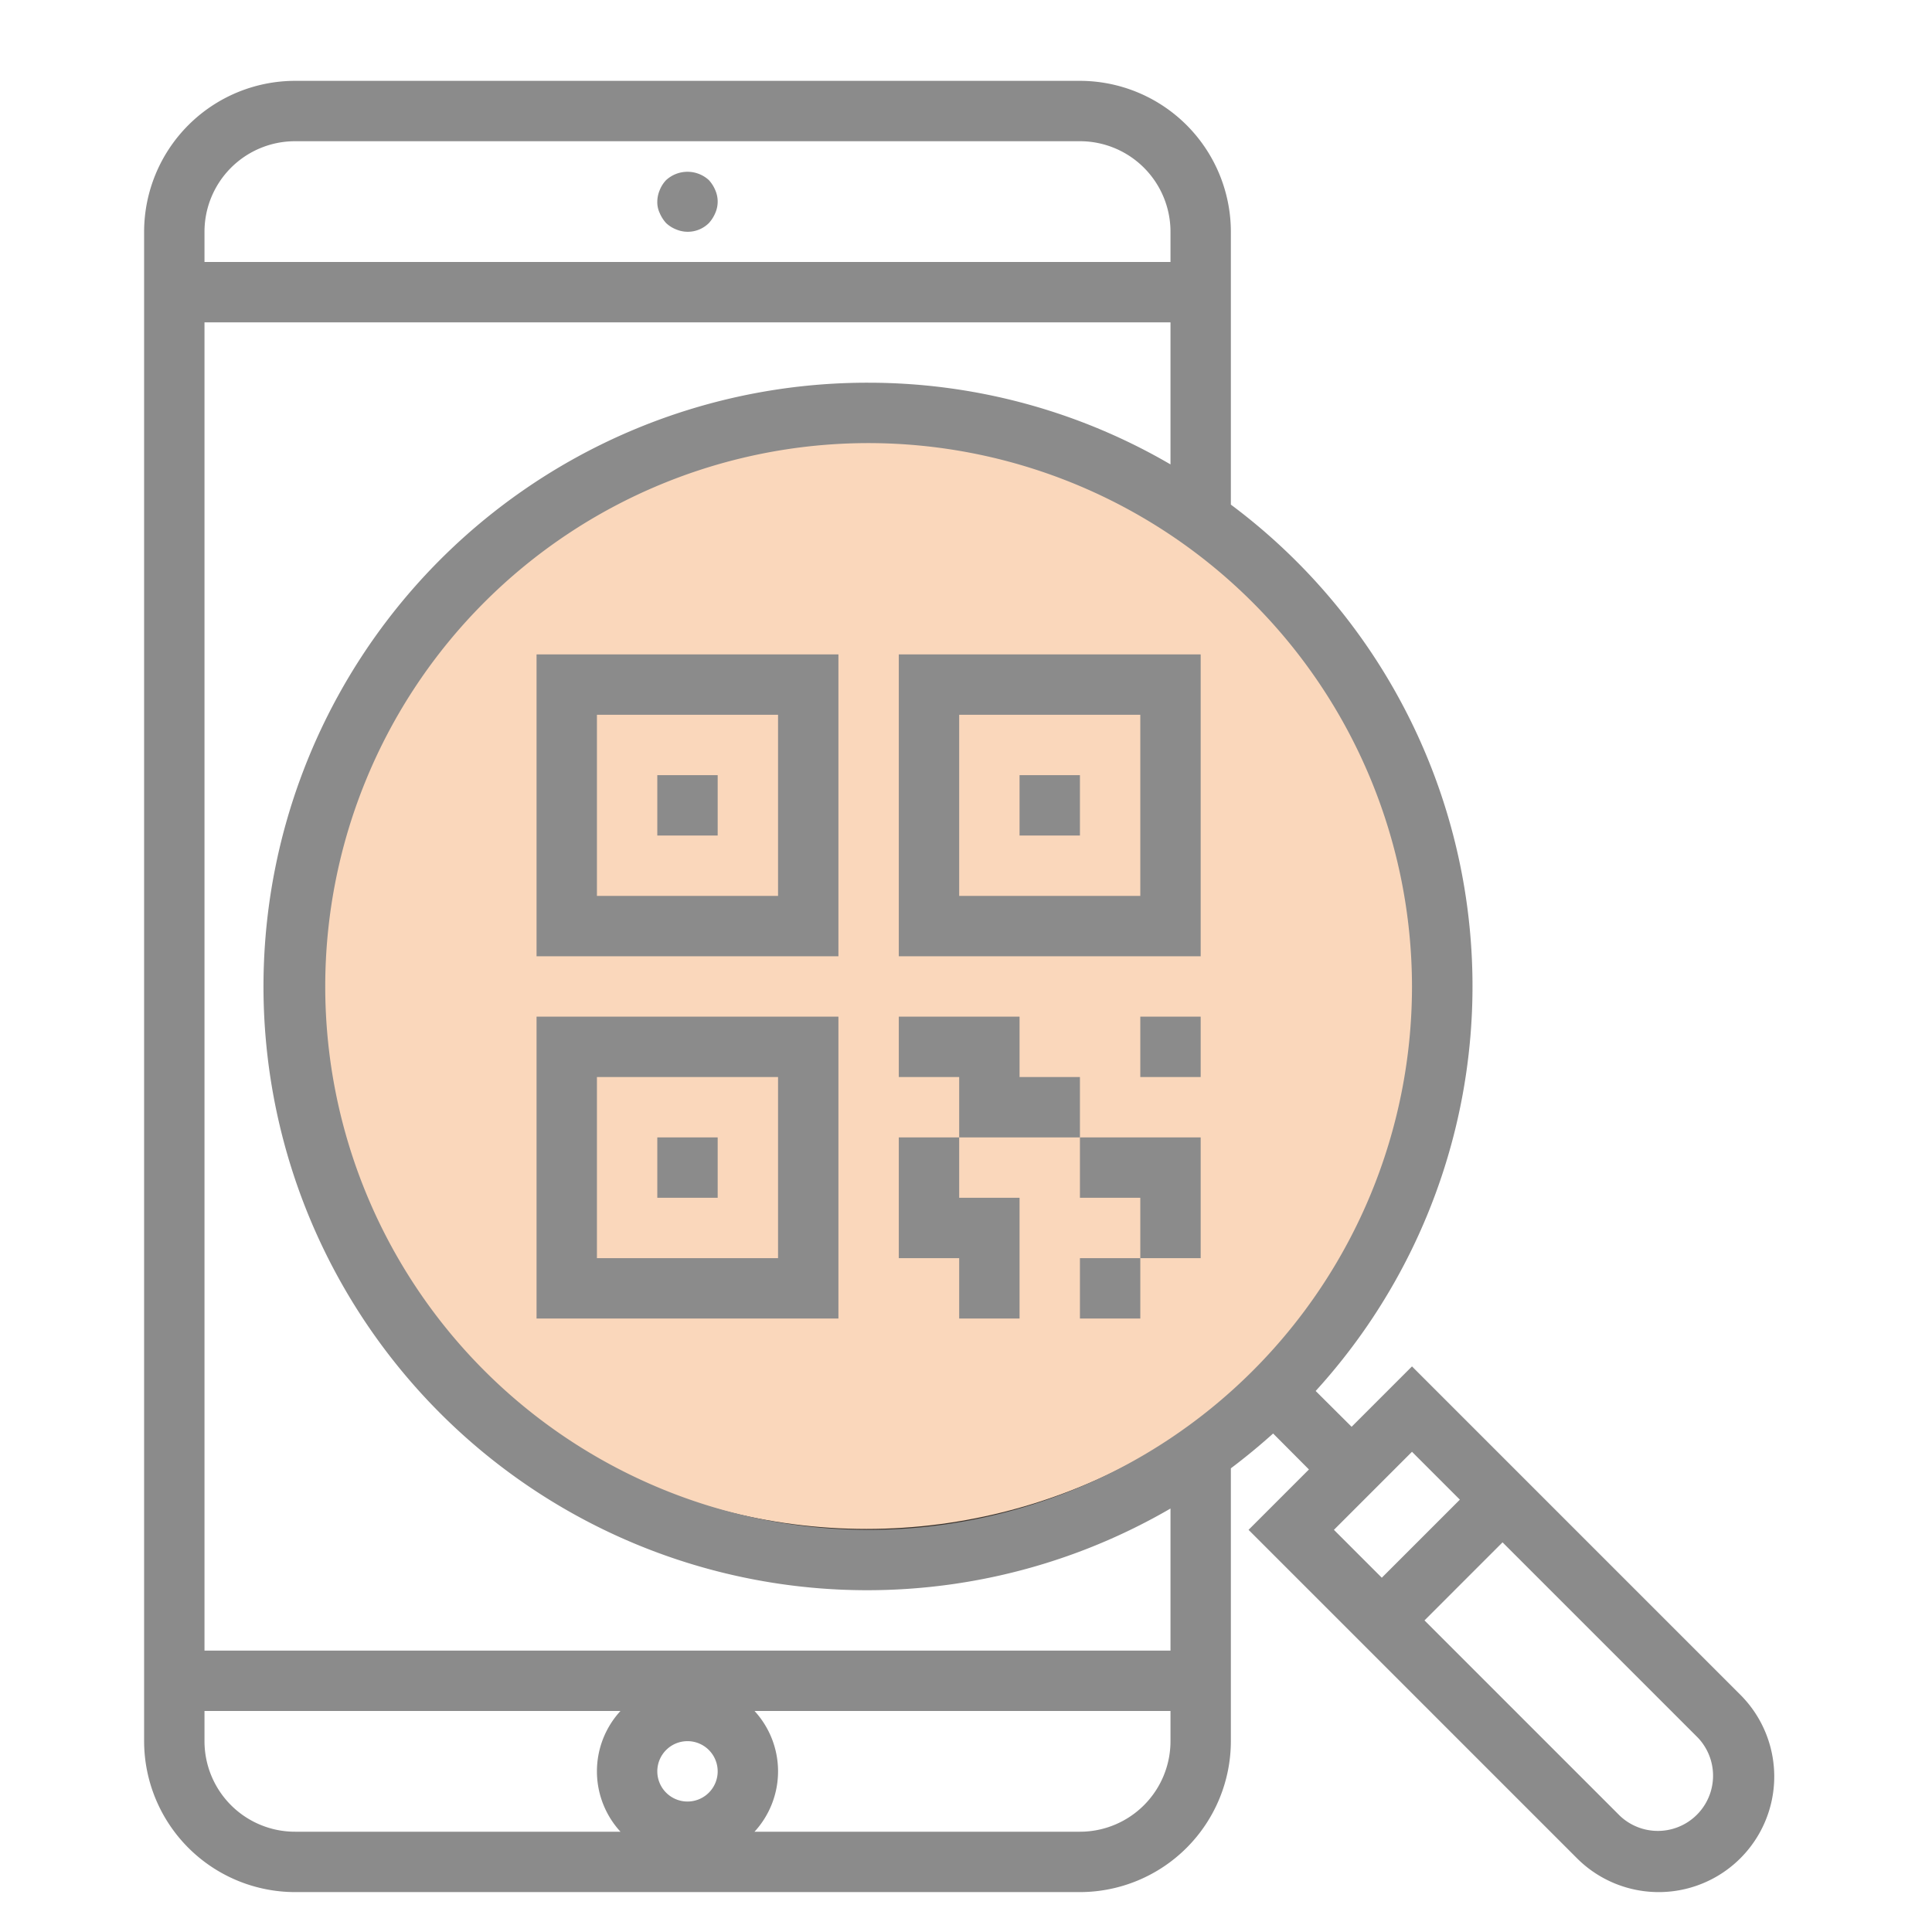 <?xml version="1.0" encoding="UTF-8" standalone="no"?>
<svg
   xmlns:dc="http://purl.org/dc/elements/1.1/"
   xmlns:cc="http://creativecommons.org/ns#"
   xmlns:rdf="http://www.w3.org/1999/02/22-rdf-syntax-ns#"
   xmlns:svg="http://www.w3.org/2000/svg"
   xmlns="http://www.w3.org/2000/svg"
   xmlns:sodipodi="http://sodipodi.sourceforge.net/DTD/sodipodi-0.dtd"
   xmlns:inkscape="http://www.inkscape.org/namespaces/inkscape"
   viewBox="0 0 64 64"
   width="512"
   height="512"
   version="1.1"
   id="svg842"
   sodipodi:docname="qr-code (1).svg"
   inkscape:version="0.92.4 (5da689c313, 2019-01-14)">
  <defs
     id="defs846" />
  <sodipodi:namedview
     pagecolor="#ffffff"
     bordercolor="#666666"
     borderopacity="1"
     objecttolerance="10"
     gridtolerance="10"
     guidetolerance="10"
     inkscape:pageopacity="0"
     inkscape:pageshadow="2"
     inkscape:window-width="1920"
     inkscape:window-height="1017"
     id="namedview844"
     showgrid="false"
     inkscape:zoom="0.83007813"
     inkscape:cx="225.51147"
     inkscape:cy="400.67279"
     inkscape:window-x="-8"
     inkscape:window-y="-8"
     inkscape:window-maximized="1"
     inkscape:current-layer="svg842" />
  <g
     id="g1563">
    <circle
       r="18.706"
       cy="31.986"
       cx="28.702"
       id="path852"
       style="opacity:0.753;fill:#f8caa5;fill-opacity:1;stroke:#000000;stroke-width:0.088;stroke-miterlimit:4;stroke-dasharray:none;stroke-opacity:1" />
    <g
       style="fill:#8b8b8b;fill-opacity:1"
       id="Outline"
       transform="translate(-0.226,0.678)">
      <path
         style="fill:#8b8b8b;fill-opacity:1"
         id="path815"
         d="M 41,7 A 5.006,5.006 0 0 0 36,2 H 10 A 5.006,5.006 0 0 0 5,7 v 50 a 5.006,5.006 0 0 0 5,5 h 26 a 5.006,5.006 0 0 0 5,-5 v -9.038 q 0.724,-0.546 1.4,-1.153 l 1.186,1.191 -2,2 10.879,10.879 a 3.828,3.828 0 0 0 5.414,-5.414 L 47,44.586 l -2,2 L 43.809,45.4 A 19.9,19.9 0 0 0 41,16.038 Z m 15.465,49.879 a 1.829,1.829 0 0 1 -2.586,2.586 L 47.414,53 50,50.414 Z M 48.586,49 46,51.586 44.414,50 47,47.414 Z M 7,57 v -1 h 13.78 a 2.954,2.954 0 0 0 0,4 H 10 A 3,3 0 0 1 7,57 Z m 16,2 a 1,1 0 1 1 1,-1 1,1 0 0 1 -1,1 z m 16,-2 a 3,3 0 0 1 -3,3 H 25.22 a 2.954,2.954 0 0 0 0,-4 H 39 Z M 47,32 A 18,18 0 1 1 29,14 18.021,18.021 0 0 1 47,32 Z M 29,12 A 20,20 0 1 0 39,49.294 V 54 H 7 V 10 h 32 v 4.706 A 19.853,19.853 0 0 0 29,12 Z M 7,8 V 7 a 3,3 0 0 1 3,-3 h 26 a 3,3 0 0 1 3,3 v 1 z"
         inkscape:connector-curvature="0" />
      <path
         style="fill:#8b8b8b;fill-opacity:1"
         id="path817"
         d="m 23.71,5.29 a 1.047,1.047 0 0 0 -1.42,0 A 1.032,1.032 0 0 0 22.08,5.62 1,1 0 0 0 22,6 a 0.838,0.838 0 0 0 0.08,0.38 1.169,1.169 0 0 0 0.21,0.33 1.032,1.032 0 0 0 0.33,0.21 0.99,0.99 0 0 0 1.09,-0.21 1.169,1.169 0 0 0 0.21,-0.33 0.942,0.942 0 0 0 0,-0.76 1.155,1.155 0 0 0 -0.21,-0.33 z"
         inkscape:connector-curvature="0" />
      <path
         style="fill:#8b8b8b;fill-opacity:1"
         id="path819"
         d="M 18,31 H 28 V 21 H 18 Z m 2,-8 h 6 v 6 h -6 z"
         inkscape:connector-curvature="0" />
      <path
         style="fill:#8b8b8b;fill-opacity:1"
         id="path821"
         d="M 18,43 H 28 V 33 H 18 Z m 2,-8 h 6 v 6 h -6 z"
         inkscape:connector-curvature="0" />
      <path
         style="fill:#8b8b8b;fill-opacity:1"
         id="path823"
         d="M 40,21 H 30 v 10 h 10 z m -2,8 h -6 v -6 h 6 z"
         inkscape:connector-curvature="0" />
      <rect
         style="fill:#8b8b8b;fill-opacity:1"
         id="rect825"
         height="2"
         width="2"
         y="25"
         x="22" />
      <rect
         style="fill:#8b8b8b;fill-opacity:1"
         id="rect827"
         height="2"
         width="2"
         y="25"
         x="34" />
      <rect
         style="fill:#8b8b8b;fill-opacity:1"
         id="rect829"
         height="2"
         width="2"
         y="37"
         x="22" />
      <polygon
         style="fill:#8b8b8b;fill-opacity:1"
         id="polygon831"
         points="32,35 32,37 36,37 36,35 34,35 34,33 30,33 30,35 " />
      <polygon
         style="fill:#8b8b8b;fill-opacity:1"
         id="polygon833"
         points="32,37 30,37 30,39 30,41 32,41 32,43 34,43 34,41 34,39 32,39 " />
      <rect
         style="fill:#8b8b8b;fill-opacity:1"
         id="rect835"
         height="2"
         width="2"
         y="41"
         x="36" />
      <rect
         style="fill:#8b8b8b;fill-opacity:1"
         id="rect837"
         height="2"
         width="2"
         y="33"
         x="38" />
      <polygon
         style="fill:#8b8b8b;fill-opacity:1"
         id="polygon839"
         points="36,37 36,39 38,39 38,41 40,41 40,37 38,37 " />
    </g>
  </g>
</svg>
